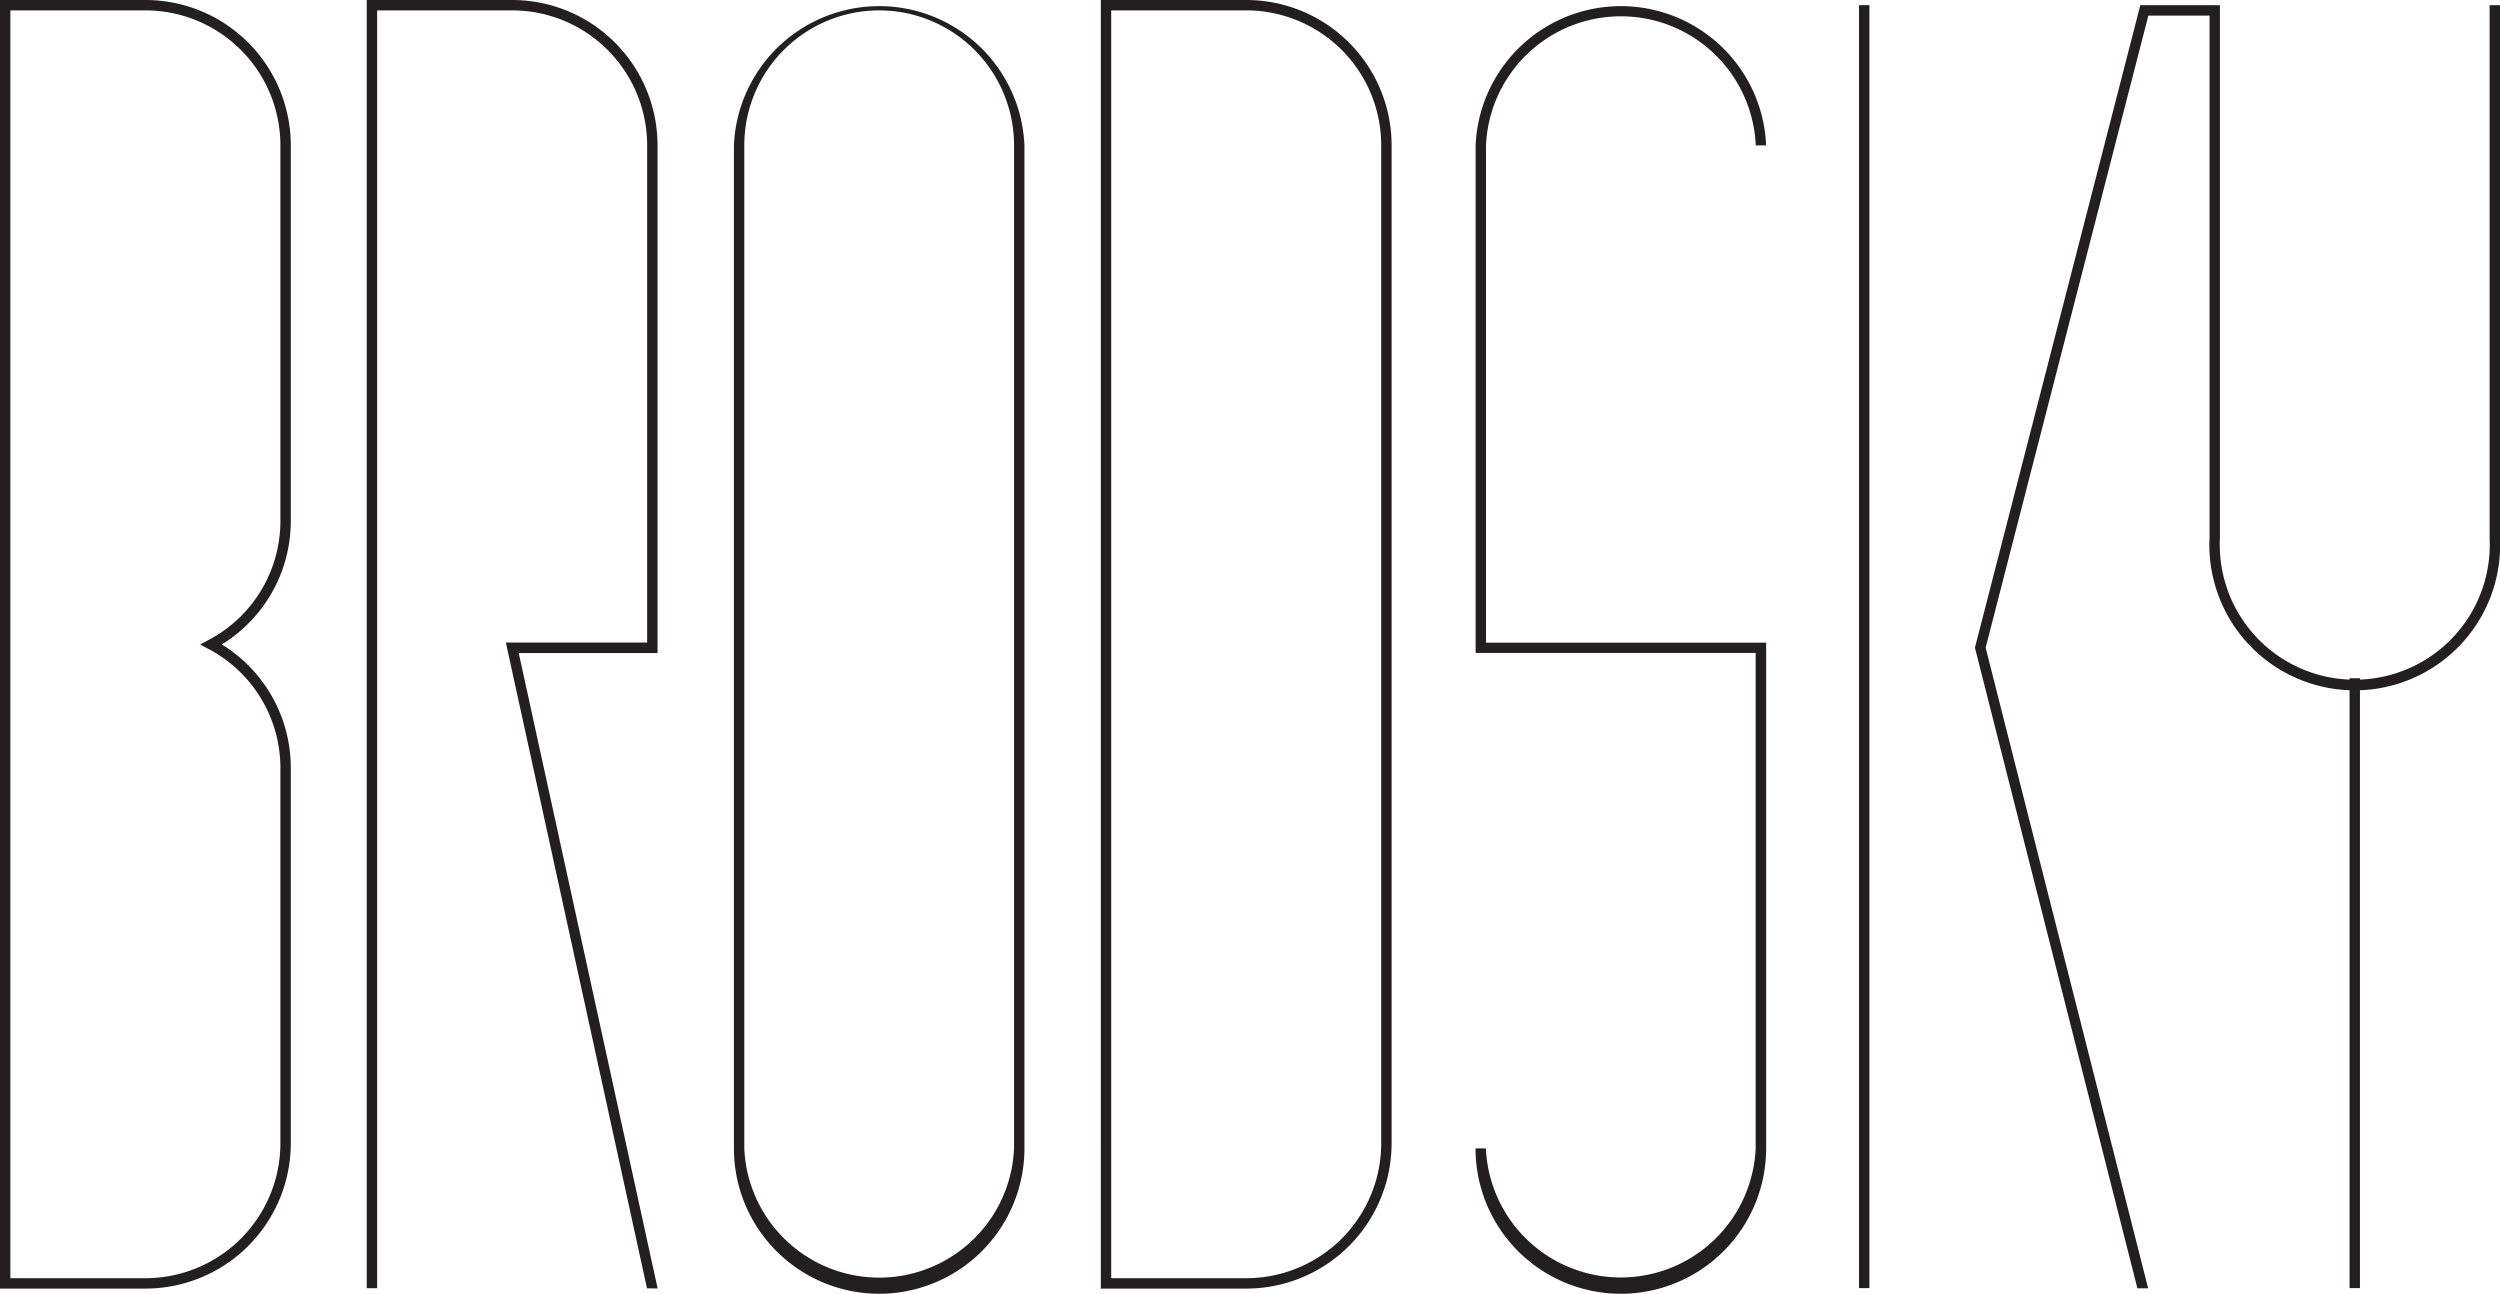 <svg xmlns="http://www.w3.org/2000/svg" viewBox="0 0 481.46 249.16">
    <defs>
        <style>.cls-1{fill:#231f20;}</style>
    </defs>
    <g id="Слой_2" data-name="Слой 2">
        <g id="Layer_1" data-name="Layer 1">
            <path class="cls-1"
                  d="M169.34,249.16a28,28,0,0,1-28-28V28a28,28,0,0,1,55.95,0V221.19A28,28,0,0,1,169.34,249.16ZM169.34,2a26,26,0,0,0-26,26V221.19a26,26,0,0,0,51.95,0V28A26,26,0,0,0,169.34,2Z"/>
            <path class="cls-1"
                  d="M312.16,249.16a28,28,0,0,1-28-28h2a26,26,0,0,0,51.95,0V125.74H284.18V28a28,28,0,0,1,55.95,0h-2a26,26,0,0,0-51.95,0v95.77h53.95v97.45A28,28,0,0,1,312.16,249.16Z"/>
            <path class="cls-1"
                  d="M240,248.16h-28V0h28a28,28,0,0,1,28,28V220.19A28,28,0,0,1,240,248.16Zm-26-2h26a26,26,0,0,0,26-26V28A26,26,0,0,0,240,2h-26Z"/>
            <path class="cls-1"
                  d="M124.6,248.11,97.42,123.74h27.21V28a26,26,0,0,0-26-26h-26V248.09h-2V0h28a28,28,0,0,1,28,28v97.77H99.9l26.75,122.37Z"/>
            <rect class="cls-1" x="358.02" y="0.99" width="2" height="247.08"/>
            <path class="cls-1"
                  d="M28,248.16H0V0H28A28,28,0,0,1,56,28v72.44a27.86,27.86,0,0,1-13.29,23.67A27.86,27.86,0,0,1,56,147.75v72.44A28,28,0,0,1,28,248.16Zm-26-2H28a26,26,0,0,0,26-26V147.75A25.91,25.91,0,0,0,40.19,125l-1.64-.88,1.64-.88A25.91,25.91,0,0,0,54,100.41V28A26,26,0,0,0,28,2H2Z"/>
            <path class="cls-1"
                  d="M411.63,248.11,380.34,124.74l.06-.25L412.19,1h15.33V103.65a26,26,0,1,0,51.94,0V1h2V103.65a28,28,0,1,1-55.94,0V3H413.74L382.4,124.74l31.3,123.37Z"/>
            <rect class="cls-1" x="452.49" y="130.62" width="2" height="117.45"/>
        </g>
    </g>
</svg>
